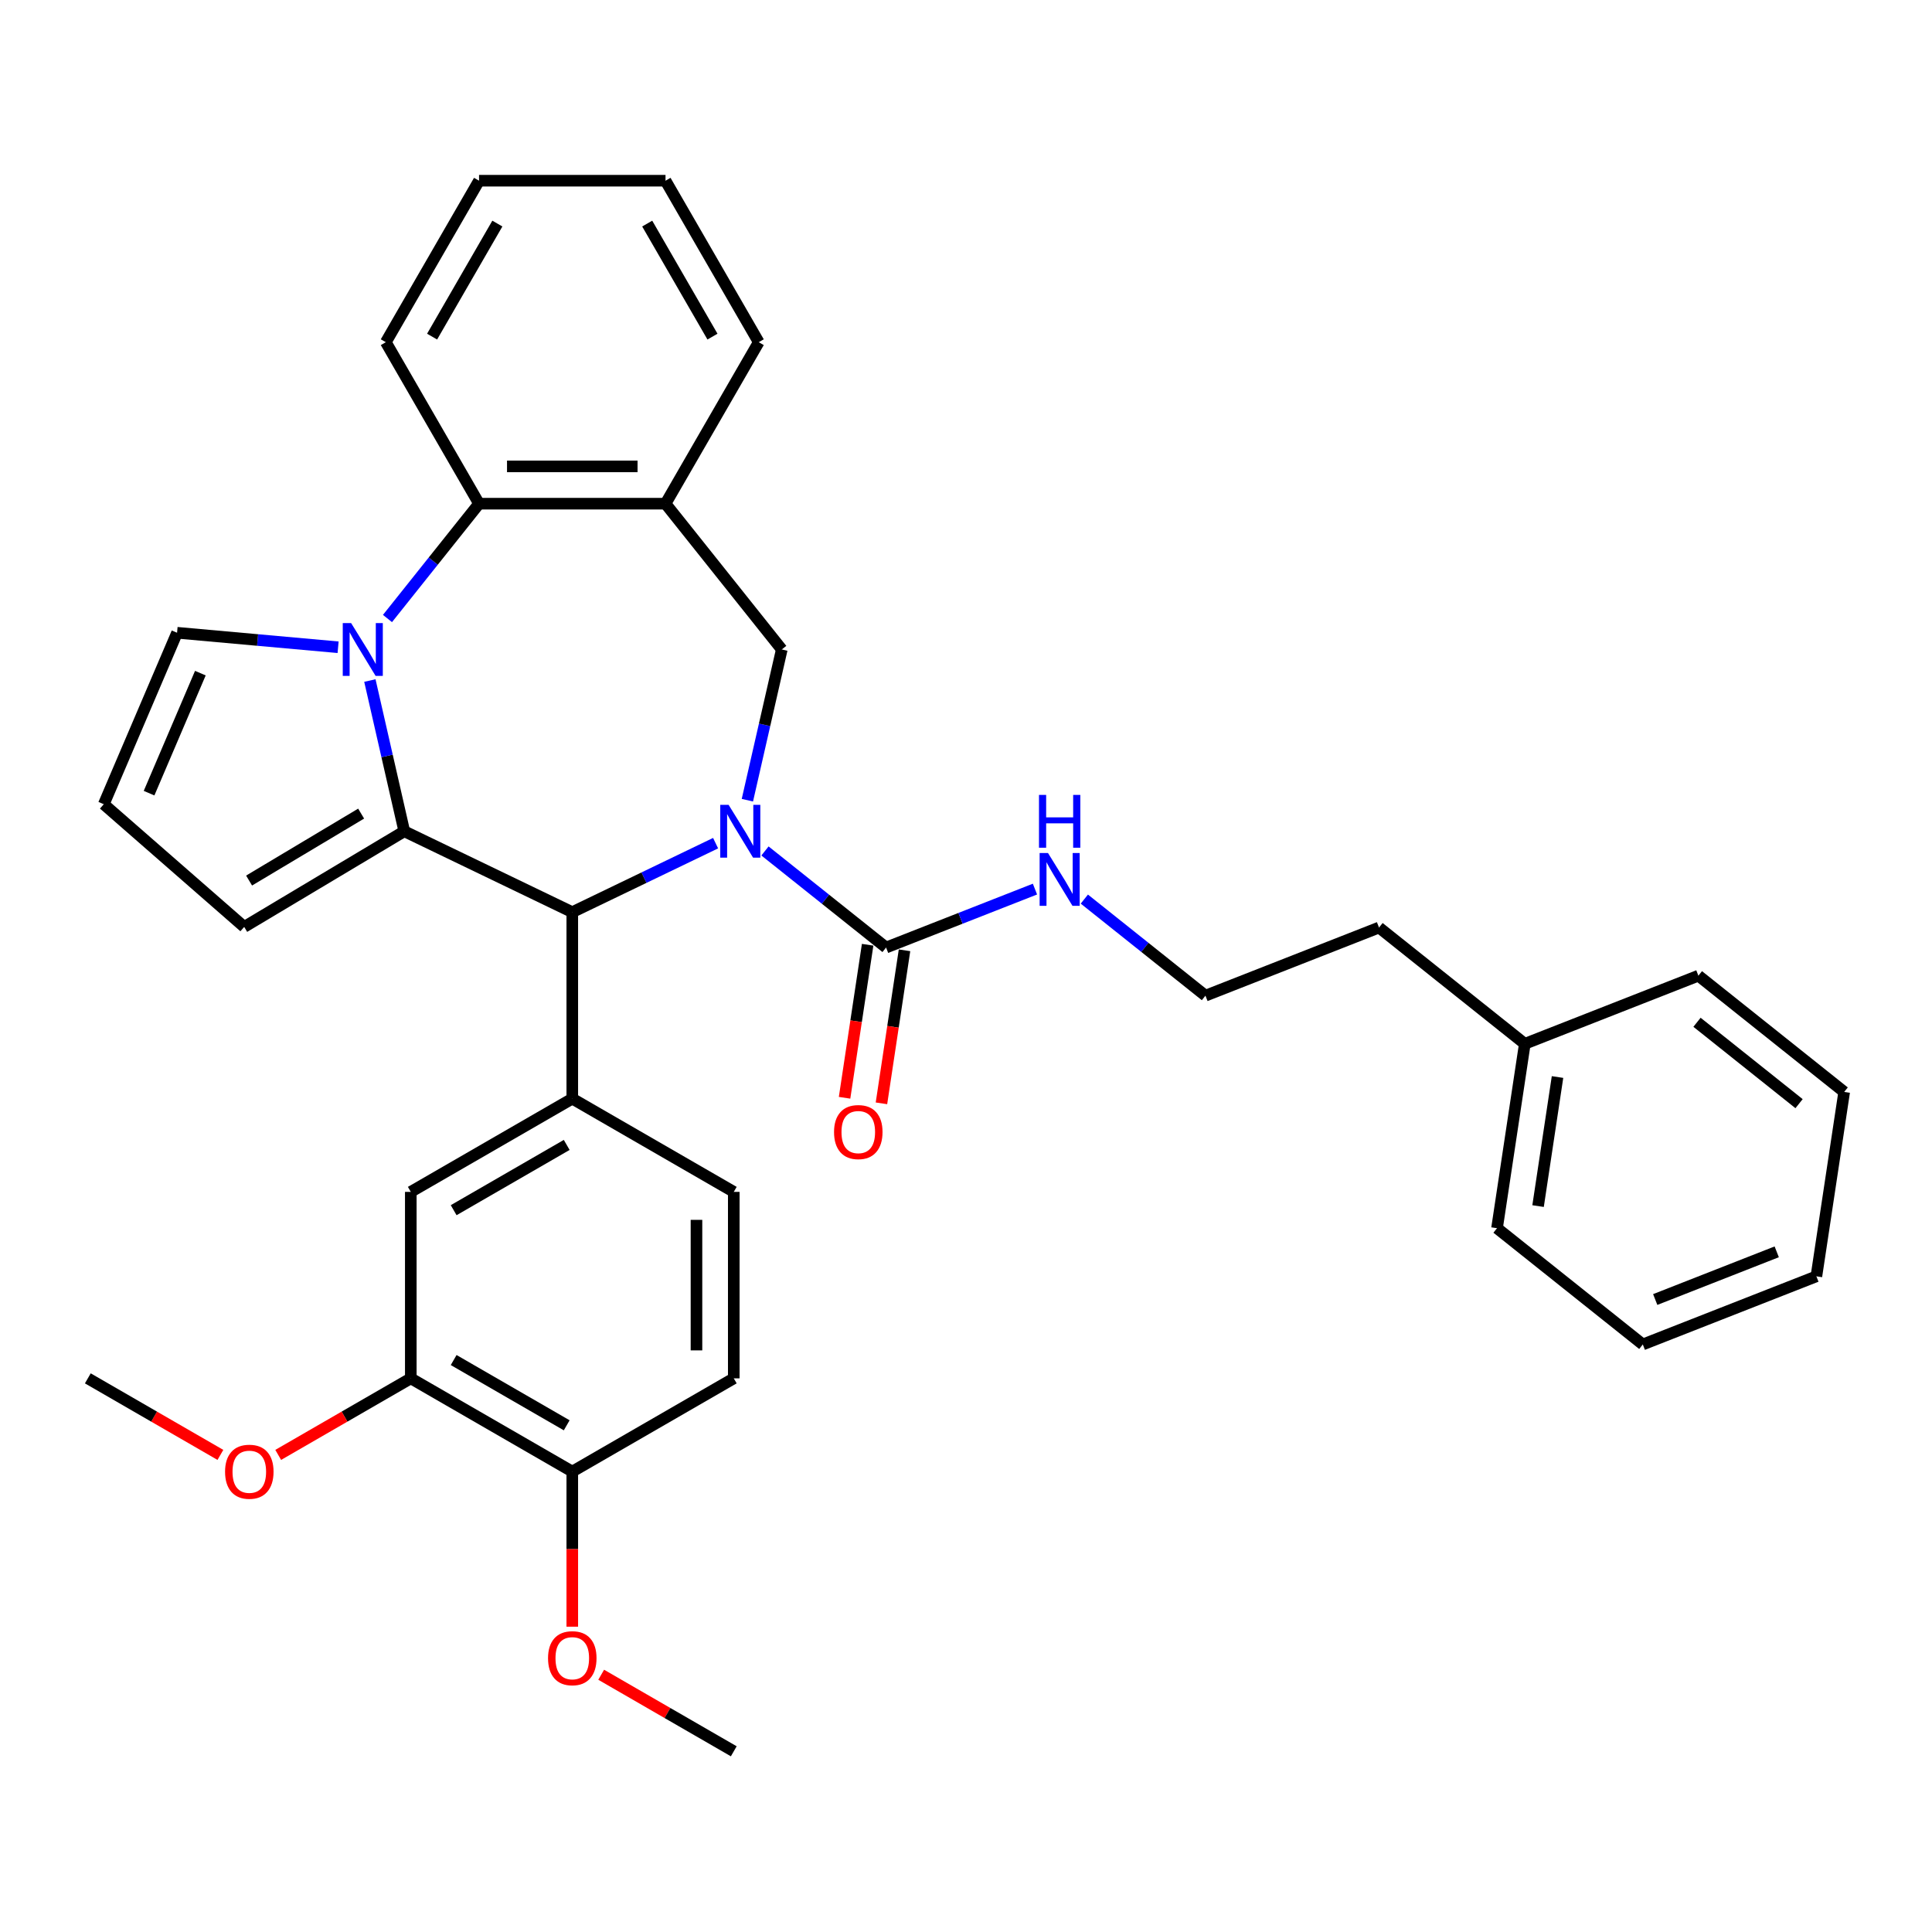 <?xml version='1.0' encoding='iso-8859-1'?>
<svg version='1.1' baseProfile='full'
              xmlns='http://www.w3.org/2000/svg'
                      xmlns:rdkit='http://www.rdkit.org/xml'
                      xmlns:xlink='http://www.w3.org/1999/xlink'
                  xml:space='preserve'
width='1000px' height='1000px' viewBox='0 0 1000 1000'>
<!-- END OF HEADER -->
<rect style='opacity:1.0;fill:#FFFFFF;stroke:none' width='1000' height='1000' x='0' y='0'> </rect>
<path class='bond-2' d='M 370.392,436.417 L 333.302,454.279' style='fill:none;fill-rule:evenodd;stroke:#0000FF;stroke-width:6px;stroke-linecap:butt;stroke-linejoin:miter;stroke-opacity:1' />
<path class='bond-2' d='M 333.302,454.279 L 296.213,472.14' style='fill:none;fill-rule:evenodd;stroke:#000000;stroke-width:6px;stroke-linecap:butt;stroke-linejoin:miter;stroke-opacity:1' />
<path class='bond-3' d='M 395.95,440.454 L 427.29,465.447' style='fill:none;fill-rule:evenodd;stroke:#0000FF;stroke-width:6px;stroke-linecap:butt;stroke-linejoin:miter;stroke-opacity:1' />
<path class='bond-3' d='M 427.29,465.447 L 458.631,490.44' style='fill:none;fill-rule:evenodd;stroke:#000000;stroke-width:6px;stroke-linecap:butt;stroke-linejoin:miter;stroke-opacity:1' />
<path class='bond-4' d='M 386.841,414.183 L 395.745,375.175' style='fill:none;fill-rule:evenodd;stroke:#0000FF;stroke-width:6px;stroke-linecap:butt;stroke-linejoin:miter;stroke-opacity:1' />
<path class='bond-4' d='M 395.745,375.175 L 404.648,336.166' style='fill:none;fill-rule:evenodd;stroke:#000000;stroke-width:6px;stroke-linecap:butt;stroke-linejoin:miter;stroke-opacity:1' />
<path class='bond-0' d='M 209.254,430.263 L 296.213,472.14' style='fill:none;fill-rule:evenodd;stroke:#000000;stroke-width:6px;stroke-linecap:butt;stroke-linejoin:miter;stroke-opacity:1' />
<path class='bond-1' d='M 209.254,430.263 L 200.35,391.254' style='fill:none;fill-rule:evenodd;stroke:#000000;stroke-width:6px;stroke-linecap:butt;stroke-linejoin:miter;stroke-opacity:1' />
<path class='bond-1' d='M 200.35,391.254 L 191.447,352.246' style='fill:none;fill-rule:evenodd;stroke:#0000FF;stroke-width:6px;stroke-linecap:butt;stroke-linejoin:miter;stroke-opacity:1' />
<path class='bond-10' d='M 209.254,430.263 L 126.399,479.766' style='fill:none;fill-rule:evenodd;stroke:#000000;stroke-width:6px;stroke-linecap:butt;stroke-linejoin:miter;stroke-opacity:1' />
<path class='bond-10' d='M 186.925,421.118 L 128.927,455.77' style='fill:none;fill-rule:evenodd;stroke:#000000;stroke-width:6px;stroke-linecap:butt;stroke-linejoin:miter;stroke-opacity:1' />
<path class='bond-9' d='M 174.998,335.016 L 133.323,331.265' style='fill:none;fill-rule:evenodd;stroke:#0000FF;stroke-width:6px;stroke-linecap:butt;stroke-linejoin:miter;stroke-opacity:1' />
<path class='bond-9' d='M 133.323,331.265 L 91.649,327.514' style='fill:none;fill-rule:evenodd;stroke:#000000;stroke-width:6px;stroke-linecap:butt;stroke-linejoin:miter;stroke-opacity:1' />
<path class='bond-34' d='M 200.556,320.142 L 224.255,290.424' style='fill:none;fill-rule:evenodd;stroke:#0000FF;stroke-width:6px;stroke-linecap:butt;stroke-linejoin:miter;stroke-opacity:1' />
<path class='bond-34' d='M 224.255,290.424 L 247.954,260.706' style='fill:none;fill-rule:evenodd;stroke:#000000;stroke-width:6px;stroke-linecap:butt;stroke-linejoin:miter;stroke-opacity:1' />
<path class='bond-6' d='M 296.213,472.14 L 296.213,568.657' style='fill:none;fill-rule:evenodd;stroke:#000000;stroke-width:6px;stroke-linecap:butt;stroke-linejoin:miter;stroke-opacity:1' />
<path class='bond-13' d='M 449.087,489.002 L 443.118,528.604' style='fill:none;fill-rule:evenodd;stroke:#000000;stroke-width:6px;stroke-linecap:butt;stroke-linejoin:miter;stroke-opacity:1' />
<path class='bond-13' d='M 443.118,528.604 L 437.149,568.206' style='fill:none;fill-rule:evenodd;stroke:#FF0000;stroke-width:6px;stroke-linecap:butt;stroke-linejoin:miter;stroke-opacity:1' />
<path class='bond-13' d='M 468.175,491.879 L 462.206,531.481' style='fill:none;fill-rule:evenodd;stroke:#000000;stroke-width:6px;stroke-linecap:butt;stroke-linejoin:miter;stroke-opacity:1' />
<path class='bond-13' d='M 462.206,531.481 L 456.237,571.083' style='fill:none;fill-rule:evenodd;stroke:#FF0000;stroke-width:6px;stroke-linecap:butt;stroke-linejoin:miter;stroke-opacity:1' />
<path class='bond-16' d='M 458.631,490.44 L 497.164,475.317' style='fill:none;fill-rule:evenodd;stroke:#000000;stroke-width:6px;stroke-linecap:butt;stroke-linejoin:miter;stroke-opacity:1' />
<path class='bond-16' d='M 497.164,475.317 L 535.697,460.194' style='fill:none;fill-rule:evenodd;stroke:#0000FF;stroke-width:6px;stroke-linecap:butt;stroke-linejoin:miter;stroke-opacity:1' />
<path class='bond-7' d='M 404.648,336.166 L 344.471,260.706' style='fill:none;fill-rule:evenodd;stroke:#000000;stroke-width:6px;stroke-linecap:butt;stroke-linejoin:miter;stroke-opacity:1' />
<path class='bond-5' d='M 247.954,260.706 L 344.471,260.706' style='fill:none;fill-rule:evenodd;stroke:#000000;stroke-width:6px;stroke-linecap:butt;stroke-linejoin:miter;stroke-opacity:1' />
<path class='bond-5' d='M 262.432,241.403 L 329.993,241.403' style='fill:none;fill-rule:evenodd;stroke:#000000;stroke-width:6px;stroke-linecap:butt;stroke-linejoin:miter;stroke-opacity:1' />
<path class='bond-22' d='M 247.954,260.706 L 199.696,177.12' style='fill:none;fill-rule:evenodd;stroke:#000000;stroke-width:6px;stroke-linecap:butt;stroke-linejoin:miter;stroke-opacity:1' />
<path class='bond-8' d='M 296.213,568.657 L 212.627,616.915' style='fill:none;fill-rule:evenodd;stroke:#000000;stroke-width:6px;stroke-linecap:butt;stroke-linejoin:miter;stroke-opacity:1' />
<path class='bond-8' d='M 293.326,592.613 L 234.816,626.394' style='fill:none;fill-rule:evenodd;stroke:#000000;stroke-width:6px;stroke-linecap:butt;stroke-linejoin:miter;stroke-opacity:1' />
<path class='bond-14' d='M 296.213,568.657 L 379.799,616.915' style='fill:none;fill-rule:evenodd;stroke:#000000;stroke-width:6px;stroke-linecap:butt;stroke-linejoin:miter;stroke-opacity:1' />
<path class='bond-21' d='M 344.471,260.706 L 392.729,177.12' style='fill:none;fill-rule:evenodd;stroke:#000000;stroke-width:6px;stroke-linecap:butt;stroke-linejoin:miter;stroke-opacity:1' />
<path class='bond-11' d='M 212.627,616.915 L 212.627,713.432' style='fill:none;fill-rule:evenodd;stroke:#000000;stroke-width:6px;stroke-linecap:butt;stroke-linejoin:miter;stroke-opacity:1' />
<path class='bond-35' d='M 91.649,327.514 L 53.715,416.264' style='fill:none;fill-rule:evenodd;stroke:#000000;stroke-width:6px;stroke-linecap:butt;stroke-linejoin:miter;stroke-opacity:1' />
<path class='bond-35' d='M 103.709,348.414 L 77.155,410.539' style='fill:none;fill-rule:evenodd;stroke:#000000;stroke-width:6px;stroke-linecap:butt;stroke-linejoin:miter;stroke-opacity:1' />
<path class='bond-12' d='M 126.399,479.766 L 53.715,416.264' style='fill:none;fill-rule:evenodd;stroke:#000000;stroke-width:6px;stroke-linecap:butt;stroke-linejoin:miter;stroke-opacity:1' />
<path class='bond-18' d='M 212.627,713.432 L 178.314,733.243' style='fill:none;fill-rule:evenodd;stroke:#000000;stroke-width:6px;stroke-linecap:butt;stroke-linejoin:miter;stroke-opacity:1' />
<path class='bond-18' d='M 178.314,733.243 L 144.001,753.053' style='fill:none;fill-rule:evenodd;stroke:#FF0000;stroke-width:6px;stroke-linecap:butt;stroke-linejoin:miter;stroke-opacity:1' />
<path class='bond-37' d='M 212.627,713.432 L 296.213,761.691' style='fill:none;fill-rule:evenodd;stroke:#000000;stroke-width:6px;stroke-linecap:butt;stroke-linejoin:miter;stroke-opacity:1' />
<path class='bond-37' d='M 234.816,703.954 L 293.326,737.735' style='fill:none;fill-rule:evenodd;stroke:#000000;stroke-width:6px;stroke-linecap:butt;stroke-linejoin:miter;stroke-opacity:1' />
<path class='bond-17' d='M 379.799,616.915 L 379.799,713.432' style='fill:none;fill-rule:evenodd;stroke:#000000;stroke-width:6px;stroke-linecap:butt;stroke-linejoin:miter;stroke-opacity:1' />
<path class='bond-17' d='M 360.495,631.393 L 360.495,698.955' style='fill:none;fill-rule:evenodd;stroke:#000000;stroke-width:6px;stroke-linecap:butt;stroke-linejoin:miter;stroke-opacity:1' />
<path class='bond-15' d='M 296.213,761.691 L 379.799,713.432' style='fill:none;fill-rule:evenodd;stroke:#000000;stroke-width:6px;stroke-linecap:butt;stroke-linejoin:miter;stroke-opacity:1' />
<path class='bond-19' d='M 296.213,761.691 L 296.213,801.832' style='fill:none;fill-rule:evenodd;stroke:#000000;stroke-width:6px;stroke-linecap:butt;stroke-linejoin:miter;stroke-opacity:1' />
<path class='bond-19' d='M 296.213,801.832 L 296.213,841.973' style='fill:none;fill-rule:evenodd;stroke:#FF0000;stroke-width:6px;stroke-linecap:butt;stroke-linejoin:miter;stroke-opacity:1' />
<path class='bond-20' d='M 561.255,465.37 L 592.595,490.363' style='fill:none;fill-rule:evenodd;stroke:#0000FF;stroke-width:6px;stroke-linecap:butt;stroke-linejoin:miter;stroke-opacity:1' />
<path class='bond-20' d='M 592.595,490.363 L 623.936,515.356' style='fill:none;fill-rule:evenodd;stroke:#000000;stroke-width:6px;stroke-linecap:butt;stroke-linejoin:miter;stroke-opacity:1' />
<path class='bond-25' d='M 114.08,753.053 L 79.767,733.243' style='fill:none;fill-rule:evenodd;stroke:#FF0000;stroke-width:6px;stroke-linecap:butt;stroke-linejoin:miter;stroke-opacity:1' />
<path class='bond-25' d='M 79.767,733.243 L 45.455,713.432' style='fill:none;fill-rule:evenodd;stroke:#000000;stroke-width:6px;stroke-linecap:butt;stroke-linejoin:miter;stroke-opacity:1' />
<path class='bond-26' d='M 311.173,866.845 L 345.486,886.655' style='fill:none;fill-rule:evenodd;stroke:#FF0000;stroke-width:6px;stroke-linecap:butt;stroke-linejoin:miter;stroke-opacity:1' />
<path class='bond-26' d='M 345.486,886.655 L 379.799,906.466' style='fill:none;fill-rule:evenodd;stroke:#000000;stroke-width:6px;stroke-linecap:butt;stroke-linejoin:miter;stroke-opacity:1' />
<path class='bond-24' d='M 623.936,515.356 L 713.781,480.094' style='fill:none;fill-rule:evenodd;stroke:#000000;stroke-width:6px;stroke-linecap:butt;stroke-linejoin:miter;stroke-opacity:1' />
<path class='bond-29' d='M 392.729,177.12 L 344.471,93.534' style='fill:none;fill-rule:evenodd;stroke:#000000;stroke-width:6px;stroke-linecap:butt;stroke-linejoin:miter;stroke-opacity:1' />
<path class='bond-29' d='M 368.773,174.234 L 334.992,115.724' style='fill:none;fill-rule:evenodd;stroke:#000000;stroke-width:6px;stroke-linecap:butt;stroke-linejoin:miter;stroke-opacity:1' />
<path class='bond-36' d='M 199.696,177.12 L 247.954,93.534' style='fill:none;fill-rule:evenodd;stroke:#000000;stroke-width:6px;stroke-linecap:butt;stroke-linejoin:miter;stroke-opacity:1' />
<path class='bond-36' d='M 223.652,174.234 L 257.433,115.724' style='fill:none;fill-rule:evenodd;stroke:#000000;stroke-width:6px;stroke-linecap:butt;stroke-linejoin:miter;stroke-opacity:1' />
<path class='bond-23' d='M 789.241,540.272 L 713.781,480.094' style='fill:none;fill-rule:evenodd;stroke:#000000;stroke-width:6px;stroke-linecap:butt;stroke-linejoin:miter;stroke-opacity:1' />
<path class='bond-27' d='M 789.241,540.272 L 774.856,635.71' style='fill:none;fill-rule:evenodd;stroke:#000000;stroke-width:6px;stroke-linecap:butt;stroke-linejoin:miter;stroke-opacity:1' />
<path class='bond-27' d='M 806.171,557.465 L 796.101,624.272' style='fill:none;fill-rule:evenodd;stroke:#000000;stroke-width:6px;stroke-linecap:butt;stroke-linejoin:miter;stroke-opacity:1' />
<path class='bond-28' d='M 789.241,540.272 L 879.086,505.01' style='fill:none;fill-rule:evenodd;stroke:#000000;stroke-width:6px;stroke-linecap:butt;stroke-linejoin:miter;stroke-opacity:1' />
<path class='bond-32' d='M 774.856,635.71 L 850.315,695.888' style='fill:none;fill-rule:evenodd;stroke:#000000;stroke-width:6px;stroke-linecap:butt;stroke-linejoin:miter;stroke-opacity:1' />
<path class='bond-31' d='M 879.086,505.01 L 954.545,565.187' style='fill:none;fill-rule:evenodd;stroke:#000000;stroke-width:6px;stroke-linecap:butt;stroke-linejoin:miter;stroke-opacity:1' />
<path class='bond-31' d='M 878.369,529.129 L 931.191,571.253' style='fill:none;fill-rule:evenodd;stroke:#000000;stroke-width:6px;stroke-linecap:butt;stroke-linejoin:miter;stroke-opacity:1' />
<path class='bond-30' d='M 344.471,93.534 L 247.954,93.534' style='fill:none;fill-rule:evenodd;stroke:#000000;stroke-width:6px;stroke-linecap:butt;stroke-linejoin:miter;stroke-opacity:1' />
<path class='bond-33' d='M 954.545,565.187 L 940.16,660.626' style='fill:none;fill-rule:evenodd;stroke:#000000;stroke-width:6px;stroke-linecap:butt;stroke-linejoin:miter;stroke-opacity:1' />
<path class='bond-38' d='M 850.315,695.888 L 940.16,660.626' style='fill:none;fill-rule:evenodd;stroke:#000000;stroke-width:6px;stroke-linecap:butt;stroke-linejoin:miter;stroke-opacity:1' />
<path class='bond-38' d='M 856.74,672.629 L 919.631,647.946' style='fill:none;fill-rule:evenodd;stroke:#000000;stroke-width:6px;stroke-linecap:butt;stroke-linejoin:miter;stroke-opacity:1' />
<path  class='atom-0' d='M 377.129 416.596
L 386.086 431.074
Q 386.974 432.502, 388.402 435.089
Q 389.831 437.676, 389.908 437.83
L 389.908 416.596
L 393.537 416.596
L 393.537 443.93
L 389.792 443.93
L 380.179 428.101
Q 379.06 426.248, 377.863 424.125
Q 376.705 422.001, 376.357 421.345
L 376.357 443.93
L 372.805 443.93
L 372.805 416.596
L 377.129 416.596
' fill='#0000FF'/>
<path  class='atom-2' d='M 181.735 322.499
L 190.692 336.977
Q 191.58 338.405, 193.008 340.992
Q 194.437 343.579, 194.514 343.733
L 194.514 322.499
L 198.143 322.499
L 198.143 349.833
L 194.398 349.833
L 184.785 334.004
Q 183.665 332.151, 182.468 330.028
Q 181.31 327.904, 180.963 327.248
L 180.963 349.833
L 177.411 349.833
L 177.411 322.499
L 181.735 322.499
' fill='#0000FF'/>
<path  class='atom-14' d='M 431.699 585.956
Q 431.699 579.393, 434.942 575.726
Q 438.185 572.058, 444.246 572.058
Q 450.307 572.058, 453.55 575.726
Q 456.793 579.393, 456.793 585.956
Q 456.793 592.597, 453.512 596.38
Q 450.23 600.125, 444.246 600.125
Q 438.223 600.125, 434.942 596.38
Q 431.699 592.635, 431.699 585.956
M 444.246 597.036
Q 448.415 597.036, 450.655 594.257
Q 452.932 591.438, 452.932 585.956
Q 452.932 580.59, 450.655 577.887
Q 448.415 575.146, 444.246 575.146
Q 440.076 575.146, 437.799 577.849
Q 435.559 580.551, 435.559 585.956
Q 435.559 591.477, 437.799 594.257
Q 440.076 597.036, 444.246 597.036
' fill='#FF0000'/>
<path  class='atom-17' d='M 542.434 441.512
L 551.391 455.99
Q 552.279 457.418, 553.707 460.005
Q 555.136 462.591, 555.213 462.746
L 555.213 441.512
L 558.842 441.512
L 558.842 468.846
L 555.097 468.846
L 545.484 453.017
Q 544.364 451.164, 543.168 449.04
Q 542.009 446.917, 541.662 446.261
L 541.662 468.846
L 538.11 468.846
L 538.11 441.512
L 542.434 441.512
' fill='#0000FF'/>
<path  class='atom-17' d='M 537.782 411.445
L 541.488 411.445
L 541.488 423.066
L 555.464 423.066
L 555.464 411.445
L 559.17 411.445
L 559.17 438.779
L 555.464 438.779
L 555.464 426.154
L 541.488 426.154
L 541.488 438.779
L 537.782 438.779
L 537.782 411.445
' fill='#0000FF'/>
<path  class='atom-19' d='M 116.493 761.768
Q 116.493 755.205, 119.736 751.537
Q 122.979 747.869, 129.041 747.869
Q 135.102 747.869, 138.345 751.537
Q 141.588 755.205, 141.588 761.768
Q 141.588 768.408, 138.306 772.192
Q 135.025 775.936, 129.041 775.936
Q 123.018 775.936, 119.736 772.192
Q 116.493 768.447, 116.493 761.768
M 129.041 772.848
Q 133.21 772.848, 135.449 770.068
Q 137.727 767.25, 137.727 761.768
Q 137.727 756.401, 135.449 753.699
Q 133.21 750.958, 129.041 750.958
Q 124.871 750.958, 122.593 753.66
Q 120.354 756.363, 120.354 761.768
Q 120.354 767.288, 122.593 770.068
Q 124.871 772.848, 129.041 772.848
' fill='#FF0000'/>
<path  class='atom-20' d='M 283.665 858.285
Q 283.665 851.721, 286.908 848.054
Q 290.151 844.386, 296.213 844.386
Q 302.274 844.386, 305.517 848.054
Q 308.76 851.721, 308.76 858.285
Q 308.76 864.925, 305.478 868.708
Q 302.197 872.453, 296.213 872.453
Q 290.19 872.453, 286.908 868.708
Q 283.665 864.963, 283.665 858.285
M 296.213 869.365
Q 300.382 869.365, 302.621 866.585
Q 304.899 863.767, 304.899 858.285
Q 304.899 852.918, 302.621 850.216
Q 300.382 847.475, 296.213 847.475
Q 292.043 847.475, 289.765 850.177
Q 287.526 852.88, 287.526 858.285
Q 287.526 863.805, 289.765 866.585
Q 292.043 869.365, 296.213 869.365
' fill='#FF0000'/>
</svg>
